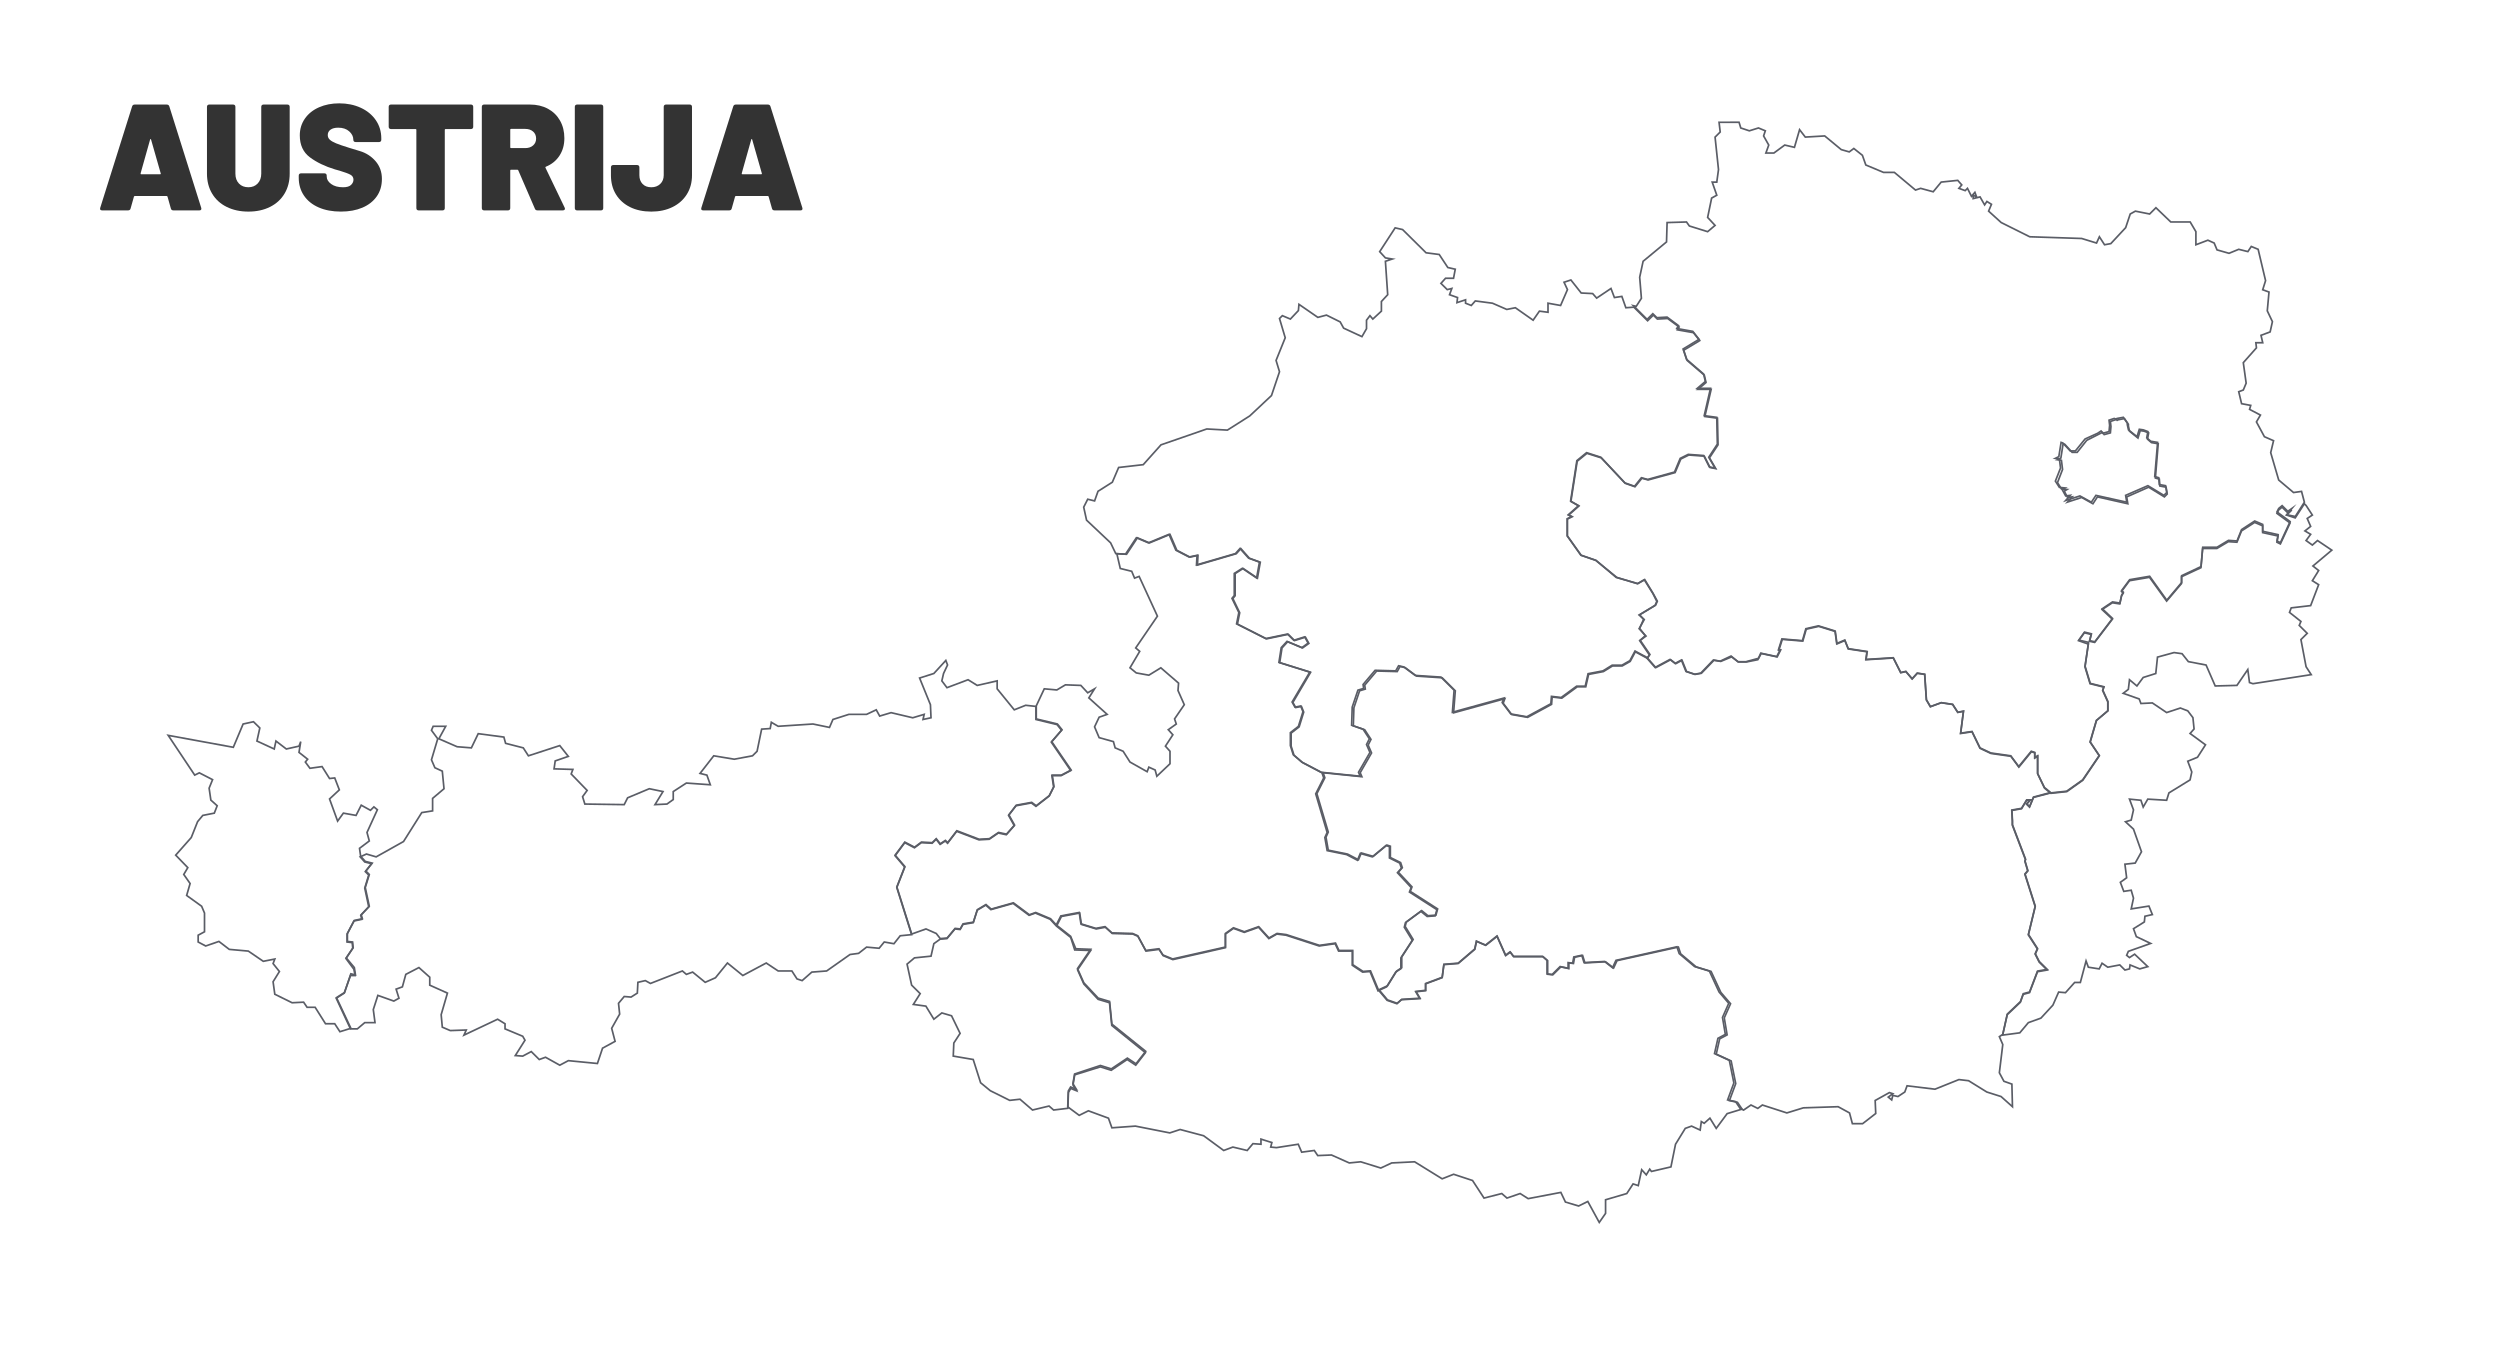 <?xml version="1.0" encoding="UTF-8"?>
<!-- Generator: Adobe Illustrator 27.6.0, SVG Export Plug-In . SVG Version: 6.00 Build 0)  -->
<svg xmlns="http://www.w3.org/2000/svg" xmlns:xlink="http://www.w3.org/1999/xlink" version="1.1" id="Layer_1" x="0px" y="0px" width="595.276px" height="321px" viewBox="0 0 595.276 321" xml:space="preserve">
<g>
	<path fill="#333333" d="M40.678,49.628l-0.792-2.808c-0.048-0.096-0.107-0.145-0.18-0.145h-7.632c-0.072,0-0.132,0.049-0.18,0.145   l-0.792,2.808c-0.072,0.312-0.276,0.468-0.612,0.468h-6.156c-0.432,0-0.588-0.203-0.468-0.611l7.596-24.156   c0.096-0.288,0.3-0.433,0.612-0.433h7.632c0.312,0,0.516,0.145,0.612,0.433l7.596,24.156c0.023,0.048,0.036,0.12,0.036,0.216   c0,0.264-0.168,0.396-0.504,0.396H41.29C40.954,50.096,40.75,49.94,40.678,49.628z M33.622,41.492h4.5   c0.144,0,0.191-0.072,0.144-0.216l-2.304-8.064c-0.024-0.072-0.06-0.108-0.107-0.108c-0.049,0-0.085,0.036-0.108,0.108   l-2.268,8.064C33.454,41.42,33.502,41.492,33.622,41.492z"></path>
	<path fill="#333333" d="M53.98,49.268c-1.5-0.743-2.658-1.8-3.474-3.168c-0.816-1.367-1.225-2.952-1.225-4.752V25.436   c0-0.167,0.048-0.3,0.145-0.396c0.096-0.096,0.228-0.145,0.396-0.145h5.688c0.167,0,0.3,0.049,0.396,0.145s0.145,0.229,0.145,0.396   v15.912c0,0.984,0.281,1.771,0.846,2.358c0.563,0.588,1.314,0.882,2.25,0.882c0.912,0,1.649-0.3,2.214-0.9   c0.563-0.6,0.846-1.379,0.846-2.34V25.436c0-0.167,0.048-0.3,0.145-0.396c0.096-0.096,0.228-0.145,0.396-0.145h5.688   c0.168,0,0.3,0.049,0.396,0.145s0.145,0.229,0.145,0.396v15.912c0,1.8-0.408,3.385-1.225,4.752   c-0.815,1.368-1.968,2.425-3.455,3.168c-1.489,0.744-3.204,1.116-5.148,1.116S55.48,50.012,53.98,49.268z"></path>
	<path fill="#333333" d="M75.886,49.394c-1.513-0.659-2.683-1.602-3.511-2.825c-0.827-1.225-1.241-2.641-1.241-4.248v-0.504   c0-0.168,0.048-0.3,0.144-0.396c0.096-0.096,0.228-0.144,0.396-0.144h5.579c0.168,0,0.3,0.048,0.396,0.144   c0.096,0.097,0.144,0.229,0.144,0.396v0.216c0,0.672,0.354,1.266,1.062,1.781c0.708,0.517,1.649,0.774,2.826,0.774   c0.888,0,1.523-0.186,1.908-0.558c0.383-0.372,0.575-0.786,0.575-1.242c0-0.527-0.24-0.924-0.72-1.188   c-0.48-0.264-1.356-0.588-2.628-0.972l-1.044-0.288c-2.376-0.72-4.368-1.68-5.976-2.88c-1.608-1.2-2.412-2.939-2.412-5.22   c0-1.513,0.407-2.85,1.224-4.015c0.815-1.163,1.938-2.058,3.366-2.682c1.428-0.624,3.029-0.936,4.806-0.936   c1.872,0,3.569,0.348,5.094,1.044s2.724,1.68,3.601,2.951c0.876,1.272,1.313,2.725,1.313,4.356v0.324   c0,0.168-0.048,0.3-0.144,0.396c-0.097,0.097-0.229,0.145-0.396,0.145h-5.58c-0.168,0-0.3-0.048-0.396-0.145   c-0.097-0.096-0.144-0.228-0.144-0.396v-0.036c0-0.72-0.324-1.374-0.973-1.962c-0.647-0.588-1.524-0.882-2.628-0.882   c-0.769,0-1.374,0.156-1.818,0.468c-0.444,0.312-0.666,0.744-0.666,1.296c0,0.432,0.162,0.798,0.486,1.098   c0.324,0.301,0.822,0.589,1.494,0.864c0.672,0.276,1.704,0.63,3.096,1.062c0.192,0.071,1.038,0.33,2.538,0.773   c1.5,0.444,2.754,1.248,3.763,2.412c1.008,1.164,1.512,2.574,1.512,4.23c0,1.607-0.408,2.994-1.225,4.157   c-0.815,1.165-1.956,2.059-3.42,2.683s-3.168,0.936-5.111,0.936C79.161,50.384,77.397,50.055,75.886,49.394z"></path>
	<path fill="#333333" d="M112.533,25.04c0.096,0.096,0.145,0.229,0.145,0.396v4.752c0,0.169-0.049,0.301-0.145,0.396   s-0.229,0.144-0.396,0.144h-6.049c-0.12,0-0.18,0.061-0.18,0.181v18.647c0,0.169-0.048,0.301-0.144,0.396   c-0.097,0.096-0.229,0.144-0.396,0.144h-5.688c-0.169,0-0.301-0.048-0.396-0.144s-0.144-0.228-0.144-0.396V30.908   c0-0.12-0.061-0.181-0.181-0.181h-5.867c-0.169,0-0.301-0.048-0.396-0.144s-0.144-0.228-0.144-0.396v-4.752   c0-0.167,0.048-0.3,0.144-0.396s0.228-0.145,0.396-0.145h19.044C112.305,24.896,112.438,24.944,112.533,25.04z"></path>
	<path fill="#333333" d="M127.365,49.7l-3.96-9.145c-0.049-0.096-0.12-0.144-0.216-0.144h-1.513c-0.12,0-0.18,0.06-0.18,0.18v8.964   c0,0.169-0.048,0.301-0.144,0.396c-0.097,0.096-0.229,0.144-0.396,0.144h-5.688c-0.169,0-0.301-0.048-0.396-0.144   s-0.144-0.228-0.144-0.396v-24.12c0-0.167,0.048-0.3,0.144-0.396s0.228-0.145,0.396-0.145h10.907c1.632,0,3.066,0.337,4.303,1.009   c1.235,0.672,2.195,1.614,2.88,2.825c0.684,1.213,1.025,2.61,1.025,4.194s-0.39,2.97-1.17,4.158   c-0.78,1.188-1.854,2.058-3.222,2.61c-0.12,0.048-0.156,0.132-0.108,0.252l4.572,9.504c0.048,0.144,0.072,0.229,0.072,0.252   c0,0.12-0.049,0.216-0.145,0.288c-0.096,0.071-0.216,0.107-0.359,0.107h-6.048C127.665,50.096,127.461,49.964,127.365,49.7z    M121.497,30.872v4.212c0,0.12,0.06,0.18,0.18,0.18h3.385c0.768,0,1.392-0.21,1.872-0.63c0.479-0.42,0.72-0.966,0.72-1.638   c0-0.696-0.24-1.254-0.72-1.674c-0.48-0.42-1.104-0.63-1.872-0.63h-3.385C121.557,30.692,121.497,30.752,121.497,30.872z"></path>
	<path fill="#333333" d="M137.013,49.952c-0.096-0.096-0.144-0.228-0.144-0.396v-24.12c0-0.167,0.048-0.3,0.144-0.396   s0.228-0.145,0.396-0.145h5.688c0.168,0,0.3,0.049,0.396,0.145c0.096,0.096,0.144,0.229,0.144,0.396v24.12   c0,0.169-0.048,0.301-0.144,0.396c-0.097,0.096-0.229,0.144-0.396,0.144h-5.688C137.24,50.096,137.108,50.048,137.013,49.952z    M150.009,49.304c-1.44-0.72-2.556-1.728-3.348-3.023s-1.188-2.809-1.188-4.536v-1.908c0-0.168,0.048-0.3,0.145-0.396   c0.096-0.096,0.228-0.145,0.396-0.145h5.688c0.167,0,0.3,0.049,0.396,0.145s0.145,0.228,0.145,0.396v1.872   c0,0.864,0.252,1.561,0.756,2.088c0.504,0.528,1.199,0.792,2.088,0.792c0.864,0,1.571-0.264,2.124-0.792   c0.552-0.527,0.828-1.224,0.828-2.088V25.436c0-0.167,0.048-0.3,0.144-0.396s0.228-0.145,0.396-0.145h5.651   c0.168,0,0.3,0.049,0.396,0.145c0.096,0.096,0.144,0.229,0.144,0.396v16.309c0,1.704-0.408,3.21-1.224,4.518   c-0.816,1.309-1.956,2.322-3.42,3.042c-1.464,0.721-3.145,1.08-5.04,1.08C153.141,50.384,151.449,50.024,150.009,49.304z"></path>
	<path fill="#333333" d="M183.812,49.628l-0.792-2.808c-0.048-0.096-0.107-0.145-0.18-0.145h-7.632c-0.072,0-0.132,0.049-0.18,0.145   l-0.792,2.808c-0.072,0.312-0.276,0.468-0.612,0.468h-6.156c-0.432,0-0.588-0.203-0.468-0.611l7.596-24.156   c0.096-0.288,0.3-0.433,0.612-0.433h7.632c0.312,0,0.516,0.145,0.612,0.433l7.596,24.156c0.023,0.048,0.036,0.12,0.036,0.216   c0,0.264-0.168,0.396-0.504,0.396h-6.156C184.089,50.096,183.885,49.94,183.812,49.628z M176.757,41.492h4.5   c0.144,0,0.191-0.072,0.144-0.216l-2.304-8.064c-0.024-0.072-0.06-0.108-0.107-0.108c-0.049,0-0.085,0.036-0.108,0.108   l-2.268,8.064C176.589,41.42,176.637,41.492,176.757,41.492z"></path>
</g>
<g>
	<polygon fill="none" stroke="#5A5D66" stroke-width="0.406" stroke-miterlimit="8" points="549.1,120.353 550.597,122.644    549.373,123.452 550.189,125.338 548.828,126.416 550.189,127.225 549.1,128.707 550.597,129.785 551.822,128.707 555.224,130.997    550.733,134.77 552.094,135.848 550.597,138.273 552.094,139.217 550.189,144.202 545.562,144.741 545.154,145.819    547.876,147.975 547.468,148.918 549.373,150.804 547.876,152.286 549.1,158.754 550.325,160.64 536.446,162.796 535.629,162.526    535.221,159.427 532.636,163.2 527.465,163.335 525.288,158.349 521.069,157.541 519.573,155.655 517.668,155.385 513.721,156.463    513.313,160.37 510.32,161.314 508.823,163.335 507.054,161.853 506.782,164.143 505.557,165.086 509.367,166.434 509.775,167.512    512.497,167.377 515.899,169.667 519.164,168.59 520.933,169.263 522.158,170.88 522.43,173.575 521.478,174.653 525.152,177.348    523.247,180.312 520.933,181.255 521.886,183.815 521.478,185.701 516.443,188.8 515.899,190.552 511.408,190.282 510.32,192.169    509.775,190.552 507.054,190.282 508.006,192.843 507.462,195.268 506.101,195.672 508.006,197.424 509.911,202.813    508.415,205.508 505.965,205.777 506.374,209.011 504.877,210.089 505.693,212.245 507.462,211.975 508.006,213.862    507.462,216.422 511.68,215.748 512.497,217.769 510.728,218.173 510.592,219.521 508.006,221.138 508.687,223.024    512.089,224.641 506.782,226.527 506.374,227.47 507.054,228.009 508.279,227.201 511.408,230.165 509.503,230.704 507.19,229.761    507.054,230.704 505.965,230.974 504.741,229.761 501.883,230.3 500.522,229.357 499.842,230.704 497.257,230.3 496.712,228.818    495.352,233.938 493.991,233.938 491.814,236.363 490.181,236.228 488.82,239.327 485.963,242.426 482.969,243.504 480.928,245.93    476.846,246.469 476.846,246.469 477.934,241.618 481.064,238.654 481.744,236.767 483.241,236.363 485.146,231.378    487.459,230.974 485.554,229.087 484.602,227.201 485.146,225.988 482.969,222.62 484.602,215.883 482.153,208.203    482.833,207.394 482.153,205.104 482.153,205.104 482.289,204.7 482.289,204.7 479.159,196.48 479.159,196.48 479.159,195.537    479.159,195.537 479.023,192.977 481.336,192.573 482.561,190.552 483.377,190.552 482.561,191.495 483.241,192.169    484.194,189.878 488.276,188.8 488.276,188.8 492.086,188.396 495.896,185.701 499.842,179.908 497.665,176.674 498.209,174.788    499.162,171.554 501.883,169.263 501.883,167.107 500.658,164.413 500.931,163.604 497.665,162.796 496.44,158.754    497.257,153.364 494.943,152.556 496.304,150.669 497.937,151.074 497.529,152.69 498.753,152.96 502.972,147.436 500.522,145.145    502.972,143.528 504.741,143.798 505.149,141.911 505.149,141.911 505.557,141.238 505.557,141.238 505.149,140.833    507.054,138.273 511.816,137.465 515.899,143.124 519.437,138.947 519.437,137.33 524.063,135.174 524.471,130.593    527.873,130.593 530.595,128.976 532.636,129.111 533.724,126.416 536.854,124.395 538.759,125.204 538.759,126.821    542.433,127.629 542.161,129.111 542.977,129.515 545.29,124.53 542.161,122.239 542.569,121.431 543.385,120.757 544.746,122.105    545.699,121.431 544.474,122.644 546.515,123.317 548.692,119.949 548.692,119.949 549.1,120.353 549.1,120.353  "></polygon>
	<g>
		<defs>
			<polygon id="SVGID_1_" points="38.827,292.291 556.448,292.291 556.448,28.709 38.827,28.709 38.827,292.291    "></polygon>
		</defs>
		<clipPath id="SVGID_00000077283026771257737640000014071867831451364484_">
			<use xlink:href="#SVGID_1_" overflow="visible"></use>
		</clipPath>
		
			<polygon clip-path="url(#SVGID_00000077283026771257737640000014071867831451364484_)" fill="none" stroke="#5A5D66" stroke-width="0.406" stroke-miterlimit="8" points="    251.509,220.24 252.601,218.081 256.97,217.272 257.38,219.97 260.93,221.05 263.114,220.645 264.752,222.129 269.667,222.264     270.896,222.804 272.807,226.312 275.948,225.907 276.903,227.391 279.224,228.335 291.785,225.502 291.785,222.264     293.696,220.915 296.29,221.859 299.703,220.645 302.161,223.343 304.072,222.264 306.257,222.534 314.175,225.097     317.998,224.558 318.817,226.312 322.094,226.312 322.094,229.685 324.552,231.304 326.326,231.169 328.238,235.756     328.238,235.756 330.286,238.185 332.607,238.994 333.699,238.05 338.068,237.78 337.112,236.161 339.433,235.891     339.433,234.272 343.392,232.788 343.802,229.685 347.215,229.415 351.175,226.042 351.584,224.153 353.769,225.097     356.499,222.938 358.547,227.526 359.639,226.716 360.458,227.796 367.421,227.796 368.514,228.74 368.514,231.978     369.742,232.113 371.654,230.224 373.565,230.629 373.565,229.28 374.657,229.415 374.93,227.931 376.842,227.526 377.388,229.28     382.303,229.01 384.214,230.494 385.033,228.74 399.642,225.502 400.188,227.121 403.874,230.224 407.424,231.304     409.745,236.296 412.066,238.994 410.564,242.367 411.247,246.415 409.472,247.36 408.653,251.003 412.203,252.622     413.295,258.019 411.793,262.066 413.704,262.471 414.797,264.09 414.797,264.09 411.247,265.17 408.653,268.678 407.151,266.249     405.786,267.463 405.103,267.058 404.83,269.082 402.782,268.138 401.28,268.678 398.959,272.455 397.867,277.852     393.225,278.932 392.816,278.392 391.996,279.741 390.904,278.527 390.085,282.305 388.856,281.9 387.354,284.194     382.303,285.678 382.303,288.916 380.801,291.075 378.071,286.083 375.886,287.162 372.746,286.218 371.654,283.924     363.872,285.408 361.96,284.194 358.82,285.273 357.591,284.194 353.359,285.273 350.628,281.09 346.123,279.606 343.392,280.686     336.839,276.638 331.378,276.908 328.784,278.122 324.005,276.638 321.275,276.908 317.043,275.019 313.766,275.154     312.947,273.94 309.943,274.344 309.124,272.455 303.936,273.265 302.571,273.13 302.844,272.051 300.25,271.241 300.25,272.455     298.338,272.32 296.973,273.94 293.56,273.13 291.375,273.94 286.597,270.432 280.999,268.947 278.542,269.757 270.35,268.138     264.752,268.543 263.933,266.249 259.155,264.495 256.97,265.574 254.24,263.55 254.24,263.55 254.376,259.773 254.922,258.828     256.288,259.368 255.468,258.019 255.878,255.725 262.022,253.701 264.616,254.511 268.439,251.947 270.487,253.296     272.807,250.328 264.752,243.852 264.206,238.455 261.476,237.645 258.062,234.002 256.561,230.629 259.701,226.042     256.151,225.907 254.922,222.938 251.509,220.24 251.509,220.24   "></polygon>
		<g clip-path="url(#SVGID_00000077283026771257737640000014071867831451364484_)">
			<defs>
				<polygon id="SVGID_00000058587220234189671380000001789426487923388825_" points="38.827,292.291 556.448,292.291       556.448,28.709 38.827,28.709 38.827,292.291     "></polygon>
			</defs>
			<clipPath id="SVGID_00000075130149873559029080000003734736537277431999_">
				<use xlink:href="#SVGID_00000058587220234189671380000001789426487923388825_" overflow="visible"></use>
			</clipPath>
			
				<path clip-path="url(#SVGID_00000075130149873559029080000003734736537277431999_)" fill="none" stroke="#5A5D66" stroke-width="0.406" stroke-miterlimit="8" d="     M412.181,29.114h1.904l0.408,1.356l2.04,0.678l2.175-0.678l1.632,0.678l-0.408,1.221l1.224,2.17l-0.68,1.899h1.904l2.583-1.899     l2.311,0.543l1.224-4.205l1.36,1.763l4.623-0.271l3.943,3.255l1.904,0.543l1.088-0.814l2.04,1.628l0.816,2.306l4.215,1.763h2.583     l5.031,4.205l1.224-0.407l2.991,0.814l1.904-2.306l3.943-0.407l0.952,1.085l-0.68,0.814l1.496,0.543l0.544-0.543l0.952,1.899     l0.816-0.949l0.408,1.085l-0.816-0.407v0.814l1.632-0.407l1.088,1.899l0.544-0.814l1.088,0.678l-0.68,1.628l2.991,2.713     l6.798,3.391l12.373,0.407l3.535,1.085l0.68-1.492l1.224,1.899l1.496-0.271l3.535-3.798l1.088-3.255l1.224-0.678l3.399,0.678     l1.496-1.492l3.535,3.391h4.623l1.36,2.306v3.12l2.855-1.085l1.496,0.678l0.68,1.628l2.855,0.814l2.311-0.949l2.176,0.543     l0.816-1.221l1.632,0.678l1.768,7.46l-0.68,2.17l1.496,0.543l-0.408,4.476l1.224,2.577l-0.544,2.441l-2.175,0.814l0.408,1.763     h-1.632l0.136,1.221l-3.127,3.526l0.68,4.883l-0.68,1.628l-1.088,0.407l0.68,2.848l2.175,0.407l-0.272,0.949l2.583,1.356     l-0.952,1.628l1.904,3.526l2.175,0.949l-0.68,2.848l1.904,6.51l3.535,2.984l1.904-0.271l0.68,2.577l0,0l-2.175,3.391l-2.04-0.407     l1.224-1.492l-0.952,0.678l-1.36-1.356l-0.816,0.678l-0.408,0.814l3.127,2.306l-2.311,5.018l-0.816-0.407l0.272-1.492     l-3.671-0.814v-1.628l-1.904-0.814l-3.127,2.034l-1.088,2.713l-2.039-0.136l-2.719,1.628h-3.399l-0.408,4.611l-4.623,2.17v1.628     l-3.535,4.205l-4.079-5.696l-4.759,0.814l-1.904,2.577l0.408,0.407l0,0l-0.408,0.678l0,0l-0.408,1.899l-1.768-0.271l-2.447,1.628     l2.447,2.306l-4.215,5.561l-1.224-0.271l0.408-1.628l-1.632-0.407l-1.36,1.899l2.311,0.543l-0.816,5.696l1.224,4.069l3.263,0.814     l-0.272,0.814l1.224,2.713v2.17l-2.719,2.306l-0.952,3.255l-0.544,1.899l2.175,3.255l-3.943,5.832l-3.807,2.713l-3.807,0.407l0,0     l-1.496-1.221l-1.632-3.391v-4.205l-0.68,0.407v-1.221l-0.816-0.271l-2.991,3.662l-1.904-2.577l-4.759-0.678l-2.583-1.221     l-1.904-3.933l-2.719,0.407l0.68-5.29l-1.36,0.271l-1.224-1.899l-2.719-0.407l-2.583,0.949l-0.952-1.628l-0.408-6.103     l-1.768-0.271l-1.224,1.356l-1.496-1.763l-1.224,0.271l-1.768-3.526l-6.526,0.407l0.272-1.899l-4.487-0.678l-0.816-2.034     l-1.904,0.814l-0.408-2.984l-3.943-1.221l-2.991,0.678l-0.816,2.848l-4.895-0.407l-0.816,2.577l0,0h0.408l0,0l-0.816,1.628     l-3.807-0.814l-0.544,1.221l-2.991,0.814h-1.904l-1.632-1.356l-2.583,1.221l-1.632-0.271l-2.991,3.119l-1.496,0.271l-2.04-0.678     l-1.088-2.713l-1.496,0.814l-1.224-0.949l-3.535,1.899l-1.904-2.17l0,0l0.544-0.814l-2.311-3.391l1.496-1.085l-1.632-1.763     l1.224-2.17l-1.224-1.085l3.807-2.306l0.408-0.949l-0.952-1.899l-2.04-3.255l-1.632,0.949l-4.895-1.492l-5.031-4.069     l-3.535-1.221l-3.263-4.611v-4.069l1.088-0.543l-0.816-0.407l2.447-2.17l-1.904-1.085l1.496-9.63l2.311-1.899l3.399,1.085     l5.711,6.103l2.311,0.814l1.632-2.034l1.496,0.407l6.39-1.763l1.36-3.255l1.904-0.949l3.671,0.271l1.36,2.713l1.36,0.271     l-1.496-2.577l2.04-3.119l-0.136-6.375l-2.991-0.407l1.496-6.51h-3.127l1.904-1.628l-0.408-1.763l-4.079-3.526l-0.816-2.441     l3.807-2.306l-1.496-1.899l-3.807-0.678l0.408-0.678l-2.719-2.034l-2.447,0.136l-0.952-0.949l-1.36,1.356l-3.263-3.255l0,0     l0.68,0.136l1.224-1.899l-0.408-5.018l0.816-3.798l5.575-4.611l0.136-4.611l4.623-0.136l0.68,0.949l4.351,1.356l1.768-1.492     l-1.768-1.899l0.952-4.611l1.224-0.678l-1.088-3.119h1.088l0.408-2.984l-0.816-7.731l1.224-1.221l-0.272-2.306H412.181     L412.181,29.114L412.181,29.114z M500.288,102.625l-0.816,0.543l0,0l-2.991,1.356l-2.311,2.848h-1.224l0,0l-1.768-1.899l0,0     l-0.408-0.136l-0.544,3.391l-0.816,0.407l0.952,0.136l0.272,2.17l-1.224,3.119l0.952,1.492l1.36,0.136l-0.68,0.407l0.816,1.492     l1.088-0.136l-1.088,1.221l3.399-1.085l2.719,1.492l1.088-1.628l7.342,1.628l-0.272-1.628l5.303-2.306l3.807,2.306l0,0     l0.68-0.678l0,0l-0.272-1.628l-1.496-0.271l-0.136-1.628l-0.952-0.271l0.68-8.138l-1.632-0.271l-0.952-0.814l0.272-1.492     l-1.088-0.407l-0.952-0.136l-0.544,1.763l-2.04-1.628l-0.272-1.221l0,0v-0.407l0,0l-0.952-1.356l0,0l-1.496,0.271l0,0     l-0.272,0.136l0,0l-0.408-0.136l0,0l-1.224,0.407l0,0l0.136,1.221l0,0l-0.136,1.492l-1.496,0.407L500.288,102.625     L500.288,102.625L500.288,102.625z"></path>
			<g clip-path="url(#SVGID_00000075130149873559029080000003734736537277431999_)">
				<defs>
					<polygon id="SVGID_00000042694588211854970290000010035811885835786419_" points="38.827,292.291 556.448,292.291        556.448,28.709 38.827,28.709 38.827,292.291      "></polygon>
				</defs>
				<clipPath id="SVGID_00000171722032893885892680000017608491175955653562_">
					<use xlink:href="#SVGID_00000042694588211854970290000010035811885835786419_" overflow="visible"></use>
				</clipPath>
				
					<polygon clip-path="url(#SVGID_00000171722032893885892680000017608491175955653562_)" fill="none" stroke="#5A5D66" stroke-width="0.406" stroke-miterlimit="8" points="      332.198,54.256 333.97,54.661 339.559,60.191 342.694,60.596 344.739,63.698 346.511,64.103 346.102,66.261 344.194,66.261       343.103,67.475 344.603,68.959 345.693,68.689 345.148,70.173 347.057,70.848 346.92,72.062 348.965,71.387 348.965,72.197       350.328,72.736 351.282,71.657 355.372,72.197 358.78,73.68 360.825,73.276 365.051,76.243 366.55,74.085 368.595,74.355       368.595,72.197 371.594,72.736 373.23,68.959 372.412,67.206 374.048,66.666 376.501,69.768 379.228,69.903 380.182,70.982       383.59,68.689 384.408,70.848 386.18,70.578 387.134,73.276 389.043,73.141 389.043,73.141 392.314,76.378 393.677,75.029       394.632,75.973 397.085,75.839 399.812,77.862 399.403,78.536 403.22,79.211 404.719,81.099 400.902,83.393 401.72,85.821       405.81,89.328 406.219,91.081 404.31,92.7 407.446,92.7 405.946,99.175 408.945,99.579 409.081,105.919 407.037,109.022       408.536,111.585 407.173,111.315 405.81,108.617 402.129,108.347 400.221,109.292 398.858,112.529 392.451,114.283       390.951,113.878 389.315,115.901 386.998,115.092 381.273,109.022 377.865,107.943 375.547,109.831 374.048,119.408       375.956,120.488 373.502,122.646 374.32,123.051 373.23,123.59 373.23,127.637 376.501,132.223 380.046,133.437       384.817,137.484 389.997,138.968 391.633,138.023 393.677,141.396 394.632,143.149 394.223,144.094 390.406,146.387       391.36,147.466 390.406,149.624 391.769,151.378 390.542,152.457 392.86,155.829 392.314,156.638 392.314,156.638       389.315,155.02 388.088,157.313 386.18,158.392 383.863,158.392 381.681,159.741 378.137,160.415 377.456,163.383       375.411,163.383 371.73,166.081 369.413,165.811 369.276,167.565 363.551,170.667 359.734,169.993 357.689,167.295       358.098,166.216 345.83,169.588 346.239,164.327 343.103,161.225 336.969,160.82 334.243,158.797 333.016,158.527       332.334,159.741 327.427,159.606 324.564,162.978 324.7,163.923 323.337,164.327 321.974,168.374 321.838,172.691       324.564,173.635 326.064,175.928 325.382,177.277 326.2,179.165 323.473,183.887 323.882,184.831 314.613,183.887       314.613,183.887 309.978,181.458 307.933,179.705 307.252,177.547 307.252,174.444 309.16,172.96 310.251,169.453       309.705,168.104 308.342,168.374 307.661,167.16 311.886,160.011 304.525,157.718 305.07,154.21 306.434,152.727       309.978,154.21 311.477,153.131 310.66,151.647 308.07,152.457 306.57,150.973 301.39,152.052 294.438,148.545 294.983,145.847       293.347,142.475 293.892,141.8 293.892,136.54 295.801,135.326 299.209,137.619 299.89,133.842 297.3,132.898 295.256,130.604       294.165,131.818 284.895,134.516 285.032,132.223 283.123,132.628 279.988,131.009 278.352,127.232 273.445,129.256       270.582,128.042 267.992,131.953 265.674,131.818 265.674,131.818 264.448,129.256 258.722,123.86 258.041,120.757       258.995,118.869 260.631,119.274 261.449,116.98 264.857,114.822 266.356,111.315 272.218,110.641 276.444,105.919       287.349,102.142 292.257,102.412 297.573,99.04 302.753,94.184 304.662,88.518 303.844,85.821 306.025,80.425 304.662,75.839       305.343,75.164 307.252,75.973 309.16,73.95 309.296,72.466 313.795,75.569 315.84,75.029 319.111,76.648 319.929,78.132       324.291,80.155 325.382,78.267 325.382,76.243 326.2,75.164 326.881,75.973 328.926,74.085 328.926,71.792 330.426,70.173       329.88,62.215 331.516,61.675 329.88,61.405 328.517,59.921 332.198,54.256 332.198,54.256     "></polygon>
				<g clip-path="url(#SVGID_00000171722032893885892680000017608491175955653562_)">
					<defs>
						<polygon id="SVGID_00000053531378073670295050000002202940271317891247_" points="38.827,292.291 556.448,292.291         556.448,28.709 38.827,28.709 38.827,292.291       "></polygon>
					</defs>
					<clipPath id="SVGID_00000054244640922570651330000008014101126013669015_">
						<use xlink:href="#SVGID_00000053531378073670295050000002202940271317891247_" overflow="visible"></use>
					</clipPath>
					
						<polygon clip-path="url(#SVGID_00000054244640922570651330000008014101126013669015_)" fill="none" stroke="#5A5D66" stroke-width="0.406" stroke-miterlimit="8" points="       392.371,156.815 394.27,158.968 397.797,157.085 399.018,158.026 400.51,157.219 401.595,159.91 403.63,160.583        405.122,160.314 408.107,157.219 409.734,157.488 412.312,156.412 413.94,157.623 415.839,157.623 418.552,157.085        419.366,155.604 423.164,156.412 423.978,154.797 423.978,154.797 423.571,154.797 423.571,154.797 424.385,152.24        429.268,152.644 430.082,149.818 433.066,149.146 437,150.357 437.407,153.317 439.306,152.51 440.12,154.528 444.596,155.201        444.325,157.085 450.836,156.681 452.6,160.179 453.821,159.91 455.313,161.659 456.534,160.314 458.297,160.583        458.704,166.638 459.654,168.253 462.231,167.311 464.944,167.714 466.165,169.598 467.521,169.329 466.843,174.577        469.556,174.173 471.455,178.075 474.033,179.286 478.78,179.959 480.679,182.516 483.664,178.883 484.478,179.152        484.478,180.363 485.156,179.959 485.156,184.13 486.784,187.494 488.276,188.705 488.276,188.705 484.206,189.782        483.257,192.069 482.579,191.396 483.392,190.454 482.579,190.454 481.358,192.473 479.052,192.876 479.187,195.433        479.187,195.433 479.187,196.375 479.187,196.375 482.307,204.583 482.307,204.583 482.172,204.987 482.172,204.987        482.85,207.274 482.172,208.081 484.613,215.751 482.986,222.479 485.156,225.843 484.613,227.054 485.563,228.938        487.462,230.821 485.156,231.225 483.257,236.204 481.765,236.607 481.086,238.491 477.966,241.451 476.881,246.295        476.881,246.295 476.067,246.833 476.881,248.717 476.067,255.445 477.153,257.463 479.052,258.136 479.187,263.518        476.474,261.096 473.083,260.02 468.742,257.329 466.436,257.06 460.739,259.347 454.092,258.54 453.549,260.02        451.922,261.096 450.701,260.827 450.429,261.904 449.616,261.231 450.701,260.424 449.887,260.155 446.496,262.038        446.631,265.133 443.511,267.555 441.07,267.555 440.391,264.999 437.678,263.518 429.404,263.788 425.47,264.999        419.637,263.115 418.552,263.922 416.924,263.115 415.16,264.326 414.346,263.922 414.346,263.922 413.261,262.307        411.362,261.904 412.854,257.867 411.769,252.485 408.242,250.87 409.056,247.237 410.82,246.295 410.141,242.259        411.633,238.895 409.327,236.204 407.021,231.225 403.494,230.149 399.832,227.054 399.289,225.439 384.775,228.668        383.961,230.418 382.062,228.938 377.178,229.207 376.636,227.457 374.737,227.861 374.465,229.341 373.38,229.207        373.38,230.552 371.481,230.149 369.582,232.032 368.361,231.898 368.361,228.668 367.276,227.727 360.358,227.727        359.544,226.65 358.459,227.457 356.424,222.882 353.711,225.035 351.54,224.093 351.133,225.977 347.2,229.341        343.808,229.61 343.401,232.705 339.468,234.185 339.468,235.8 337.161,236.069 338.111,237.684 333.77,237.953        332.685,238.895 330.379,238.087 328.344,235.665 328.344,235.665 330.379,234.723 332.549,231.225 333.77,230.418        333.77,227.861 336.483,223.69 334.584,220.595 334.855,219.519 338.518,216.827 340.01,218.038 341.909,217.904        342.316,216.424 335.805,212.253 336.212,211.176 332.956,207.678 333.906,206.601 333.499,205.39 331.057,204.179        331.057,201.488 330.243,201.219 326.988,203.91 324.139,203.103 323.461,204.717 320.883,203.372 316.271,202.43        315.729,199.335 316.271,198.124 313.558,188.974 315.457,185.207 315.051,183.996 315.051,183.996 324.275,184.938        323.868,183.996 326.581,179.286 325.767,177.403 326.445,176.057 324.953,173.769 322.24,172.828 322.376,168.522        323.732,164.485 325.089,164.081 324.953,163.14 327.802,159.776 332.685,159.91 333.363,158.699 334.584,158.968        337.297,160.987 343.401,161.39 346.521,164.485 346.114,169.733 358.323,166.369 357.916,167.445 359.951,170.136        363.749,170.809 369.446,167.714 369.582,165.965 371.888,166.234 375.551,163.543 377.585,163.543 378.264,160.583        381.79,159.91 383.961,158.565 386.267,158.565 388.166,157.488 389.387,155.201 392.371,156.815 392.371,156.815      "></polygon>
					<g clip-path="url(#SVGID_00000054244640922570651330000008014101126013669015_)">
						<defs>
							<polygon id="SVGID_00000162326428230811530290000015465511206319682237_" points="38.827,292.291 556.448,292.291          556.448,28.709 38.827,28.709 38.827,292.291        "></polygon>
						</defs>
						<clipPath id="SVGID_00000065053791197129918780000005814431522504353438_">
							<use xlink:href="#SVGID_00000162326428230811530290000015465511206319682237_" overflow="visible"></use>
						</clipPath>
						
							<polygon clip-path="url(#SVGID_00000065053791197129918780000005814431522504353438_)" fill="none" stroke="#5A5D66" stroke-width="0.406" stroke-miterlimit="8" points="        265.933,131.844 268.246,131.979 270.831,128.059 273.689,129.276 278.588,127.248 280.221,131.033 283.35,132.655         285.255,132.249 285.119,134.547 294.372,131.844 295.461,130.627 297.502,132.925 300.087,133.871 299.407,137.656         296.005,135.358 294.1,136.575 294.1,141.846 293.556,142.522 295.189,145.902 294.644,148.605 301.584,152.119         306.755,151.038 308.251,152.525 310.837,151.714 311.653,153.201 310.157,154.282 306.619,152.795 305.258,154.282         304.714,157.797 312.062,160.095 307.843,167.259 308.524,168.475 309.884,168.205 310.429,169.556 309.34,173.071         307.435,174.558 307.435,177.667 308.115,179.829 310.157,181.587 314.783,184.02 314.783,184.02 315.191,185.236         313.286,189.021 316.008,198.213 315.463,199.429 316.008,202.538 320.634,203.484 323.22,204.836 323.9,203.214         326.757,204.025 330.023,201.322 330.84,201.592 330.84,204.295 333.289,205.512 333.697,206.728 332.745,207.81         336.01,211.324 335.602,212.406 342.134,216.596 341.725,218.083 339.82,218.218 338.324,217.001 334.65,219.705         334.378,220.786 336.283,223.895 333.561,228.085 333.561,230.654 332.336,231.465 330.159,234.979 328.118,235.925         328.118,235.925 326.213,231.329 324.444,231.465 321.995,229.843 321.995,226.463 318.729,226.463 317.913,224.706         314.103,225.247 306.21,222.679 304.033,222.408 302.128,223.49 299.679,220.786 296.277,222.003 293.692,221.056         291.787,222.408 291.787,225.652 279.268,228.491 276.955,227.545 276.002,226.058 272.873,226.463 270.968,222.949         269.743,222.408 264.844,222.273 263.211,220.786 261.034,221.192 257.496,220.11 257.088,217.407 252.734,218.218         251.645,220.381 251.645,220.381 250.148,218.759 246.611,217.272 245.114,217.812 241.304,214.974 235.997,216.461         234.772,215.379 232.731,216.596 231.779,219.57 229.329,219.975 228.649,221.192 227.424,221.056 225.519,223.354         223.886,223.49 223.886,223.49 222.934,222.273 220.485,221.192 217.083,222.408 217.083,222.408 213.545,211.189         215.45,206.323 213.137,203.619 215.45,200.511 217.763,201.727 219.396,200.511 221.981,200.646 222.934,199.7         223.886,200.916 225.111,200.105 225.655,200.646 227.832,197.807 233.139,199.835 235.589,199.7 237.766,198.213         239.671,198.618 241.576,196.455 240.215,194.022 241.984,191.724 245.658,191.049 246.747,191.86 249.876,189.427         250.965,187.264 250.557,184.56 252.734,184.56 255.047,183.344 250.421,176.585 252.87,173.747 251.781,172.395         246.747,171.179 246.747,168.07 246.747,168.07 248.652,164.014 251.645,164.285 253.686,163.068 257.36,163.203         258.993,164.961 260.626,164.014 259.265,166.177 263.62,170.097 261.715,170.773 260.626,173.071 261.715,175.639         265.116,176.585 265.525,178.072 267.43,178.883 269.063,181.451 273.145,183.749 273.553,182.668 275.05,183.344         275.458,184.831 278.588,181.857 278.588,178.883 277.499,177.667 279.268,174.963 278.179,173.747 280.084,172.395         279.676,171.179 281.989,167.799 280.493,164.42 280.629,162.663 276.41,159.013 273.553,160.77 270.559,160.23         269.063,159.013 271.376,155.093 270.423,154.282 275.594,146.713 271.24,137.251 270.151,137.656 269.471,136.034         266.749,135.358 265.933,131.844 265.933,131.844       "></polygon>
						<g clip-path="url(#SVGID_00000065053791197129918780000005814431522504353438_)">
							<defs>
								<polygon id="SVGID_00000091699081096359698810000015946039267727900801_" points="38.827,292.291 556.448,292.291           556.448,28.709 38.827,28.709 38.827,292.291         "></polygon>
							</defs>
							<clipPath id="SVGID_00000055685349842801676650000012288288535492859826_">
								<use xlink:href="#SVGID_00000091699081096359698810000015946039267727900801_" overflow="visible"></use>
							</clipPath>
							
								<path clip-path="url(#SVGID_00000055685349842801676650000012288288535492859826_)" fill="none" stroke="#5A5D66" stroke-width="0.406" stroke-miterlimit="8" d="         M223.854,223.625l1.629-0.135l1.901-2.298l1.222,0.135l0.679-1.217l2.444-0.406l0.951-2.974l2.037-1.217l1.222,1.081         l5.296-1.487l3.802,2.839l1.494-0.541l3.53,1.487l1.494,1.622l0,0l3.395,2.703l0.951,2.974l3.802,0.135l-3.123,4.596         l1.494,3.379l3.395,3.65l2.716,0.811l0.543,5.407l8.011,6.488l-2.308,2.974l-2.037-1.352l-3.802,2.568l-2.58-0.811         l-6.11,1.892l-0.407,2.433l0.815,1.352l-1.358-0.541l-0.543,0.946l-0.136,3.785l0,0l-3.395,0.406l-1.086-0.946l-3.938,0.946         l-2.987-2.568l-2.444,0.27l-4.617-2.298l-2.308-1.892l-1.765-5.542l-4.752-0.811l0.136-3.109l1.494-2.298l-2.037-4.19         l-2.308-0.676l-1.901,1.487l-1.901-3.109l-2.987-0.406l1.629-2.568l-2.037-2.028l-1.086-5.001l1.765-1.487l3.938-0.406         l0.679-2.974L223.854,223.625L223.854,223.625L223.854,223.625z M224.669,160.365l-0.407,1.757l1.222,1.622l5.024-1.892         l2.173,1.352l4.752-1.081v1.892l4.074,5.001l2.716-1.081l2.444,0.27l0,0v3.109l5.024,1.217l1.086,1.352l-2.444,2.839         l4.617,6.759l-2.308,1.217h-2.173l0.407,2.703l-1.086,2.163l-3.123,2.433l-1.086-0.811l-3.666,0.676l-1.765,2.298         l1.358,2.433l-1.901,2.163l-1.901-0.406l-2.173,1.487l-2.444,0.135l-5.296-2.028l-2.173,2.839l-0.543-0.541l-1.222,0.811         l-0.951-1.217l-0.951,0.946l-2.58-0.135l-1.629,1.217l-2.308-1.217l-2.308,3.109l2.308,2.703l-1.901,4.866l3.53,11.219l0,0         l-2.716,0.27l-1.494,1.892l-2.308-0.406l-1.222,1.487l-2.987-0.27l-1.901,1.487l-2.037,0.27l-5.567,3.92l-3.53,0.27         l-2.308,2.028l-1.222-0.406l-1.222-1.892h-3.259l-2.852-1.892l-5.567,2.974l-3.666-2.974l-2.851,3.514l-2.444,1.081         l-2.987-2.433l-1.494,0.541l-0.951-0.811l-7.604,2.974l-1.222-0.676l-1.765,0.406l-0.136,2.568l-1.494,0.946l-1.629-0.135         l-1.358,1.622l0.272,2.568l-1.901,3.379l0.815,3.109l-2.987,1.622l-1.222,3.65l-6.925-0.676l-2.037,1.081l-3.395-1.892         l-1.494,0.541l-1.901-1.892l-2.037,1.081l-1.765-0.135l2.308-3.65l-0.543-0.946l-4.209-1.757v-1.217l-1.765-1.081         l-8.011,3.785l0.543-1.217l-3.802,0.135l-1.901-0.811l-0.272-2.974l1.494-5.136l-4.209-1.892v-1.892l-2.58-2.298         l-3.123,1.622l-0.815,2.974l-1.494,0.541l0.679,2.163l-1.222,0.676l-3.802-1.352l-1.086,3.379l0.407,3.109h-2.444         l-1.765,1.487h-1.629l0,0l-3.395-7.299l1.901-1.217l1.494-4.19h1.086l-0.272-1.487l-1.901-2.568l1.629-2.433l-0.136-1.352         l-1.222-0.135v-1.892l1.629-3.109l1.901-0.406l-0.272-0.946l1.901-2.028l-0.95-4.461l0.95-3.109l-0.815-0.811l1.494-1.892         l-1.629-0.406l-1.086-1.217l0,0l1.494-0.676l2.308,0.676l6.518-3.65l4.345-6.894l2.58-0.406v-2.974l2.716-2.298l-0.407-4.19         l-1.765-0.811l-0.815-1.892l1.494-5.001l-1.494-2.028l0.407-0.946h2.987l-1.629,2.974l4.345,1.892l3.395,0.27l1.629-3.379         l6.11,0.811l0.407,1.487l4.209,1.081l1.222,1.892l7.468-2.433l2.037,2.568l-3.123,1.081l-0.272,1.892l4.481,0.135         l-0.407,1.081l3.802,3.92l-1.086,1.487l0.543,1.757l9.369,0.135l0.815-1.622l5.16-2.163l3.259,0.676l-1.901,3.109         l2.851-0.135l1.494-1.081v-1.892l3.123-2.028l5.703,0.406l-0.815-2.298l-1.629-0.406l3.259-4.19l4.888,0.811l4.345-0.811         l1.086-1.081l1.086-5.272l2.037-0.135l0.272-1.487l1.629,0.946l8.283-0.541l3.938,0.811l0.815-1.892l3.802-1.217h4.209         l2.308-1.081l0.815,1.487l2.716-0.811l5.16,1.217l2.716-0.811l-0.272,1.217l1.901-0.406l-0.136-3.109l-2.58-6.353         l3.395-1.081l2.851-3.109l0.407,1.081L224.669,160.365L224.669,160.365L224.669,160.365z"></path>
							<g clip-path="url(#SVGID_00000055685349842801676650000012288288535492859826_)">
								<defs>
									<polygon id="SVGID_00000065034567244807641310000005965195347789643169_" points="38.827,292.291 556.448,292.291            556.448,28.709 38.827,28.709 38.827,292.291          "></polygon>
								</defs>
								<clipPath id="SVGID_00000158002186149411046450000002048198550548885414_">
									<use xlink:href="#SVGID_00000065034567244807641310000005965195347789643169_" overflow="visible"></use>
								</clipPath>
								
									<polygon clip-path="url(#SVGID_00000158002186149411046450000002048198550548885414_)" fill="none" stroke="#5A5D66" stroke-width="0.406" stroke-miterlimit="8" points="          60.357,171.854 61.866,173.341 61.18,176.45 65.296,178.343 65.708,176.45 68.177,178.343 71.196,177.667 71.607,176.585           71.196,179.154 73.254,180.776 72.705,181.451 73.803,182.938 76.684,182.533 78.467,185.371 79.702,185.236 80.8,188.075           78.467,190.238 80.388,195.509 81.76,193.617 84.778,194.158 86.013,191.724 88.208,192.941 89.031,192.13 89.855,192.806           87.385,198.213 87.934,200.24 85.602,201.997 85.876,203.89 85.876,203.89 86.973,205.106 88.62,205.512 87.111,207.404           87.934,208.215 86.973,211.324 87.934,215.785 86.013,217.812 86.287,218.759 84.367,219.164 82.72,222.273 82.72,224.165           83.955,224.301 84.092,225.652 82.446,228.085 84.367,230.383 84.641,232.14 83.544,231.87 82.034,236.331 80.114,237.547           83.544,244.846 83.544,244.846 80.937,245.658 79.702,243.765 77.507,243.765 75.037,239.845 73.117,239.845           72.293,238.629 69.549,238.764 65.433,236.736 65.022,233.762 66.531,231.329 65.022,229.437 65.433,228.356 62.69,228.896           59.122,226.463 54.595,226.058 52.125,224.165 48.97,225.247 47.186,224.301 47.186,222.679 48.695,221.867 48.695,217.407           48.009,215.785 44.442,213.217 45.265,210.378 43.756,208.215 44.717,206.593 41.836,203.619 45.54,199.429 47.049,195.644           48.284,194.158 51.028,193.617 51.714,191.86 50.205,190.508 49.793,187.669 50.616,185.642 47.461,184.02 46.363,184.56           40.052,175.098 55.555,177.937 57.888,172.395 60.357,171.854 60.357,171.854         "></polygon>
								<g clip-path="url(#SVGID_00000158002186149411046450000002048198550548885414_)">
									<defs>
										<polygon id="SVGID_00000109000787560868061410000005784337446486855311_" points="38.827,292.291 556.448,292.291             556.448,28.709 38.827,28.709 38.827,292.291           "></polygon>
									</defs>
									<clipPath id="SVGID_00000170983952136627624400000014488925849569174187_">
										<use xlink:href="#SVGID_00000109000787560868061410000005784337446486855311_" overflow="visible"></use>
									</clipPath>
									
										<polygon clip-path="url(#SVGID_00000170983952136627624400000014488925849569174187_)" fill="none" stroke="#5A5D66" stroke-width="0.406" stroke-miterlimit="8" points="           503.977,99.945 504.111,100.081 504.111,100.081 504.379,99.945 504.379,99.945 505.852,99.673 505.852,99.673            506.79,101.034 506.79,101.034 506.79,101.442 506.79,101.442 507.058,102.667 509.068,104.3 509.604,102.531            510.542,102.667 511.613,103.075 511.345,104.572 512.283,105.389 513.891,105.661 513.221,113.825 514.159,114.098            514.293,115.73 515.767,116.003 516.035,117.636 516.035,117.636 515.365,118.316 515.365,118.316 511.613,116.003            506.388,118.316 506.656,119.949 499.421,118.316 498.349,119.949 495.67,118.452 492.32,119.541 493.392,118.316            492.32,118.452 491.516,116.955 492.186,116.547 490.847,116.411 489.909,114.914 491.115,111.784 490.847,109.607            489.909,109.471 490.713,109.063 491.249,105.661 491.65,105.797 491.65,105.797 493.392,107.702 493.392,107.702            494.598,107.702 496.876,104.844 499.555,103.483 499.555,103.483 500.627,102.939 501.029,103.483 501.029,103.483            502.503,103.075 502.637,101.578 502.637,101.578 502.503,100.354 502.503,100.354 503.709,99.945 503.709,99.945            503.977,99.945 503.977,99.945          "></polygon>
								</g>
							</g>
						</g>
					</g>
				</g>
			</g>
		</g>
	</g>
</g>
</svg>
